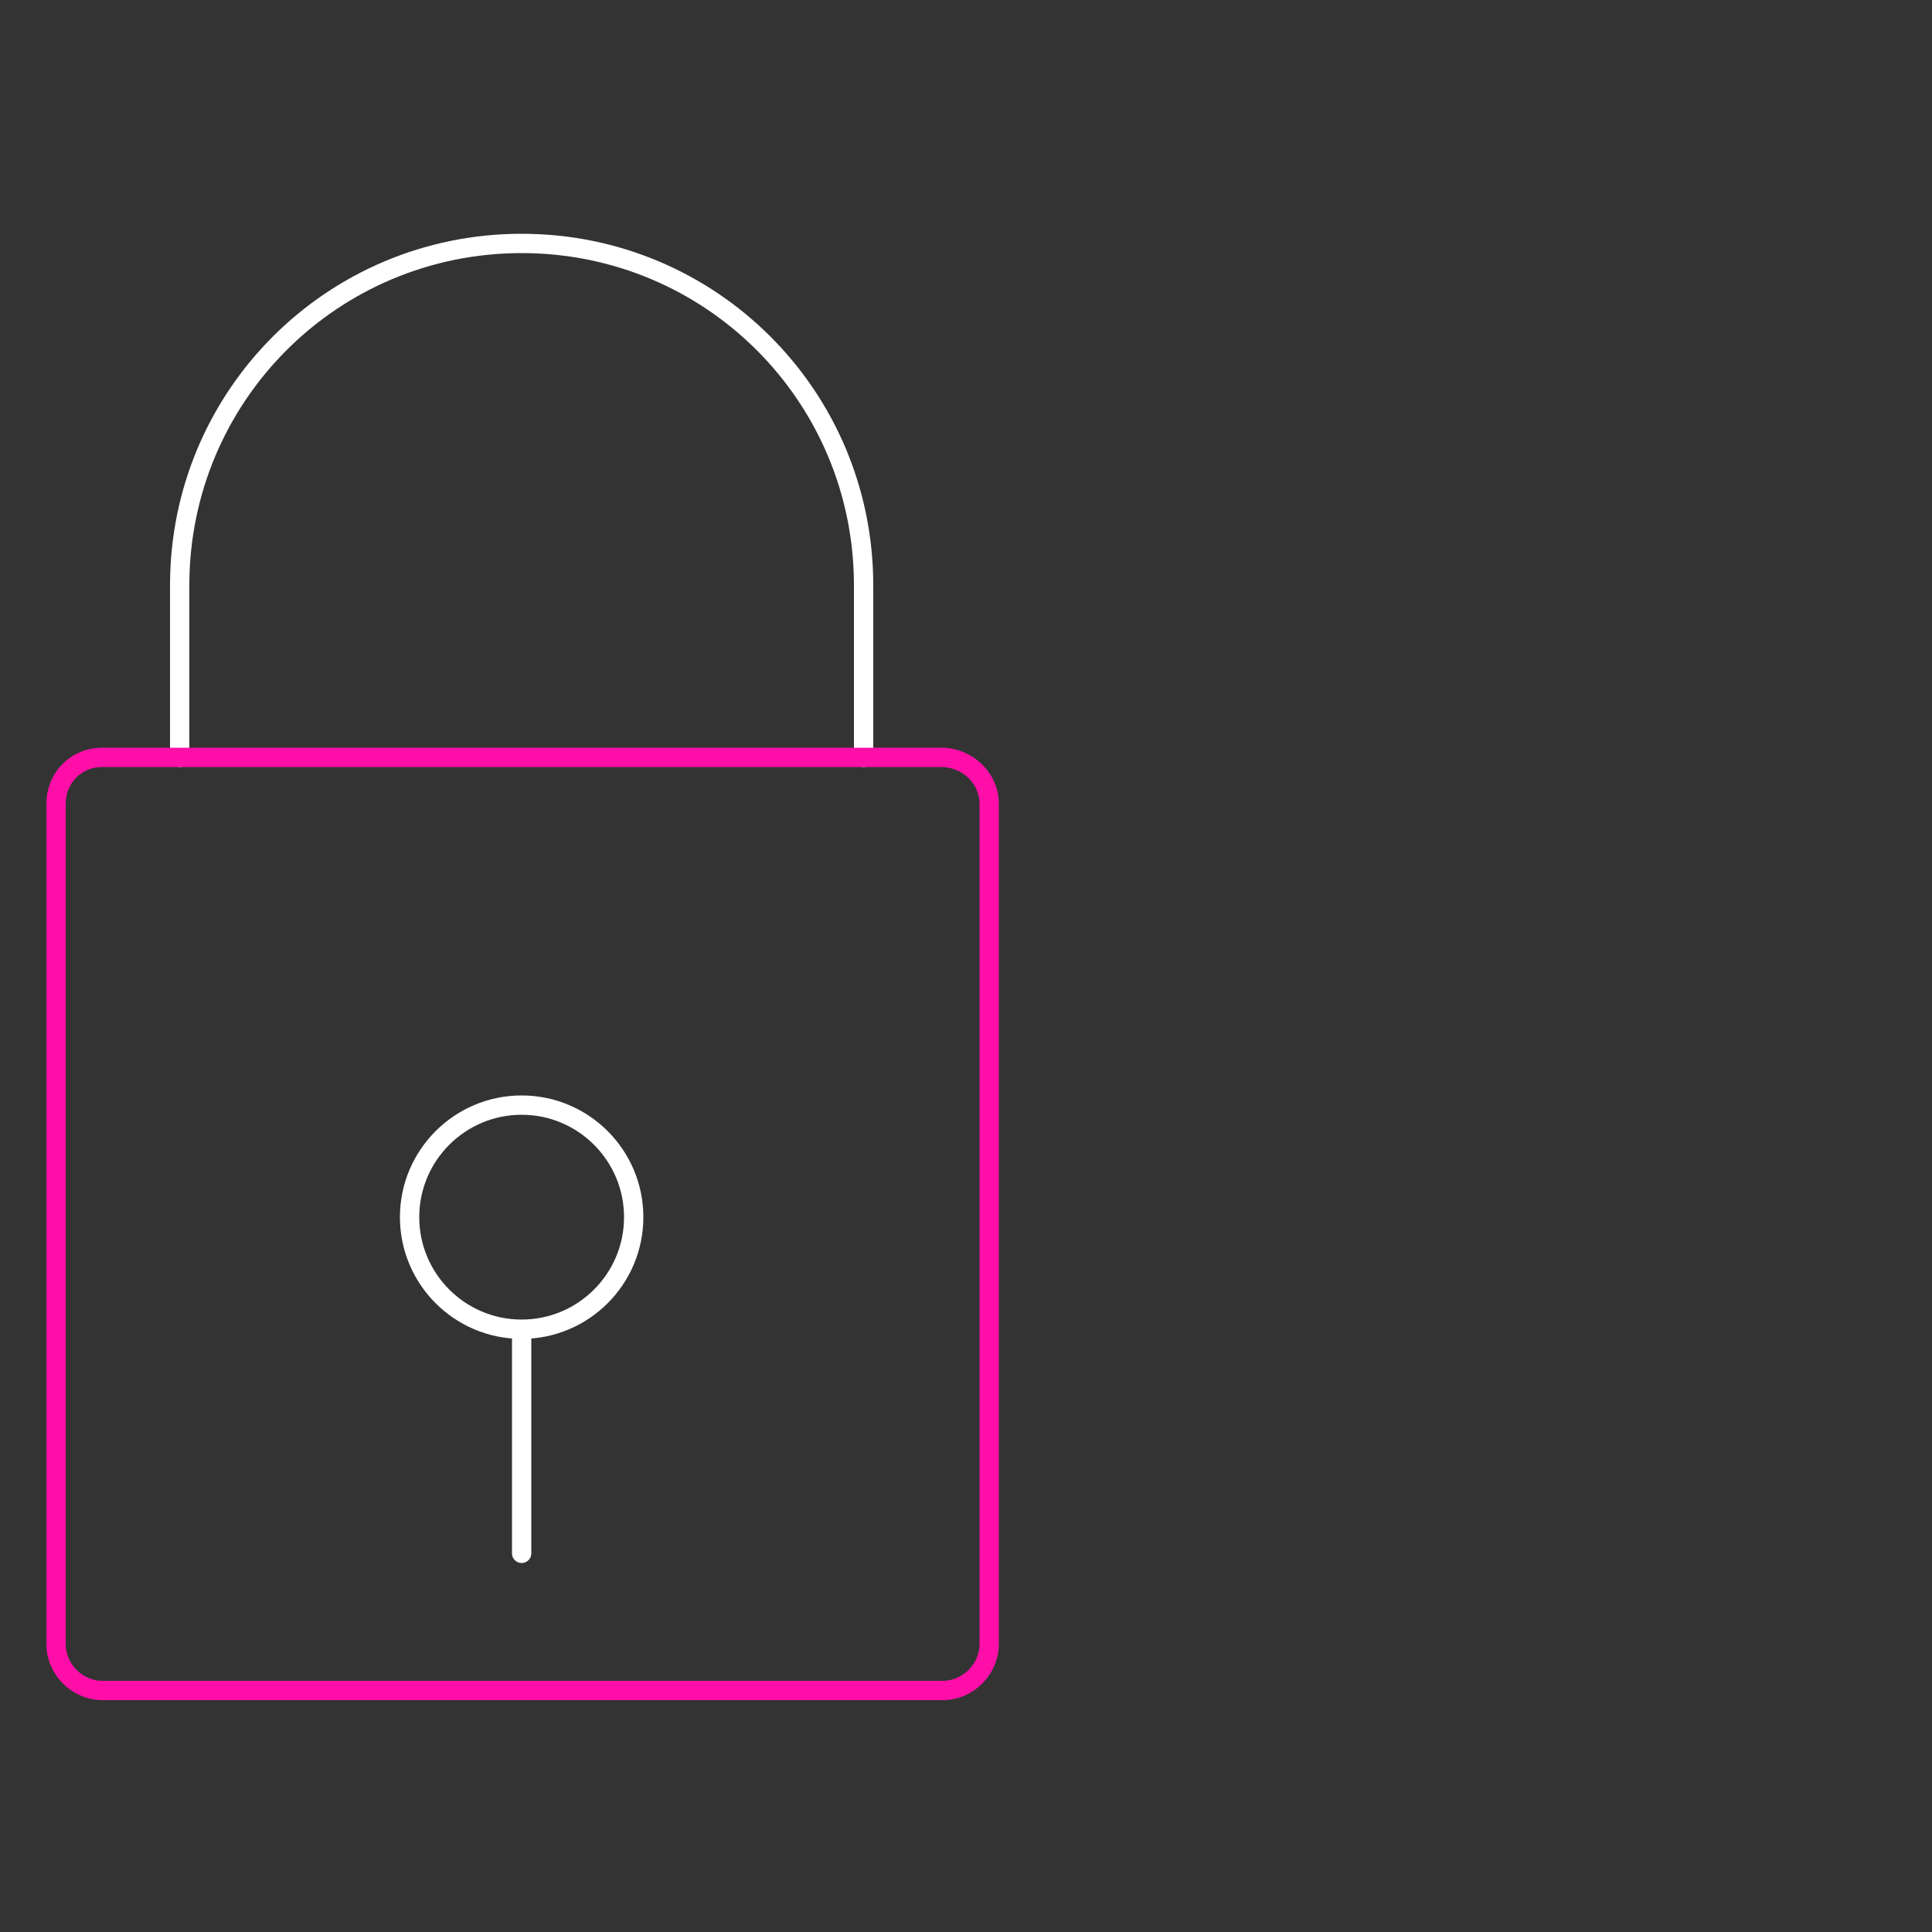 <?xml version="1.0" encoding="utf-8"?>
<!-- Generator: Adobe Illustrator 25.2.1, SVG Export Plug-In . SVG Version: 6.00 Build 0)  -->
<svg version="1.1" id="Ebene_1" xmlns="http://www.w3.org/2000/svg" xmlns:xlink="http://www.w3.org/1999/xlink" x="0px" y="0px"
	 viewBox="0 0 100 100" style="enable-background:new 0 0 100 100;" xml:space="preserve">
<rect x="0" y="0" width="100" height="100" fill="#333333" stroke="none"/>
<style type="text/css">
	.st0{fill:none;stroke:#FFFFFF;stroke-linecap:round;stroke-linejoin:round;}
	.st1{fill:none;stroke:#FF0FA8;stroke-linecap:round;stroke-linejoin:round;}
	.st2{fill:none;stroke:#FFFFFF;stroke-linecap:round;stroke-linejoin:round;stroke-miterlimit:10;}
</style>
<g>
	<path class="st0" d="M44.7,39.2v-8.9c0-9.8-7.9-17.7-17.7-17.7l0,0c-9.8,0-17.7,7.9-17.7,17.7v8.9"/>
	<path class="st1" d="M48.7,39.2H5.3c-1.4,0-2.4,1.1-2.4,2.4v43.5c0,1.3,1.1,2.4,2.4,2.4h43.5c1.3,0,2.4-1.1,2.4-2.4V41.6
		C51.2,40.3,50.1,39.2,48.7,39.2z"/>
	<g>
		<path class="st2" d="M32.8,63c0,3.2-2.6,5.8-5.8,5.8s-5.8-2.6-5.8-5.8s2.6-5.8,5.8-5.8S32.8,59.8,32.8,63z"/>
		<line class="st2" x1="27" y1="68.9" x2="27" y2="80.4"/>
	</g>
</g>
</svg>
